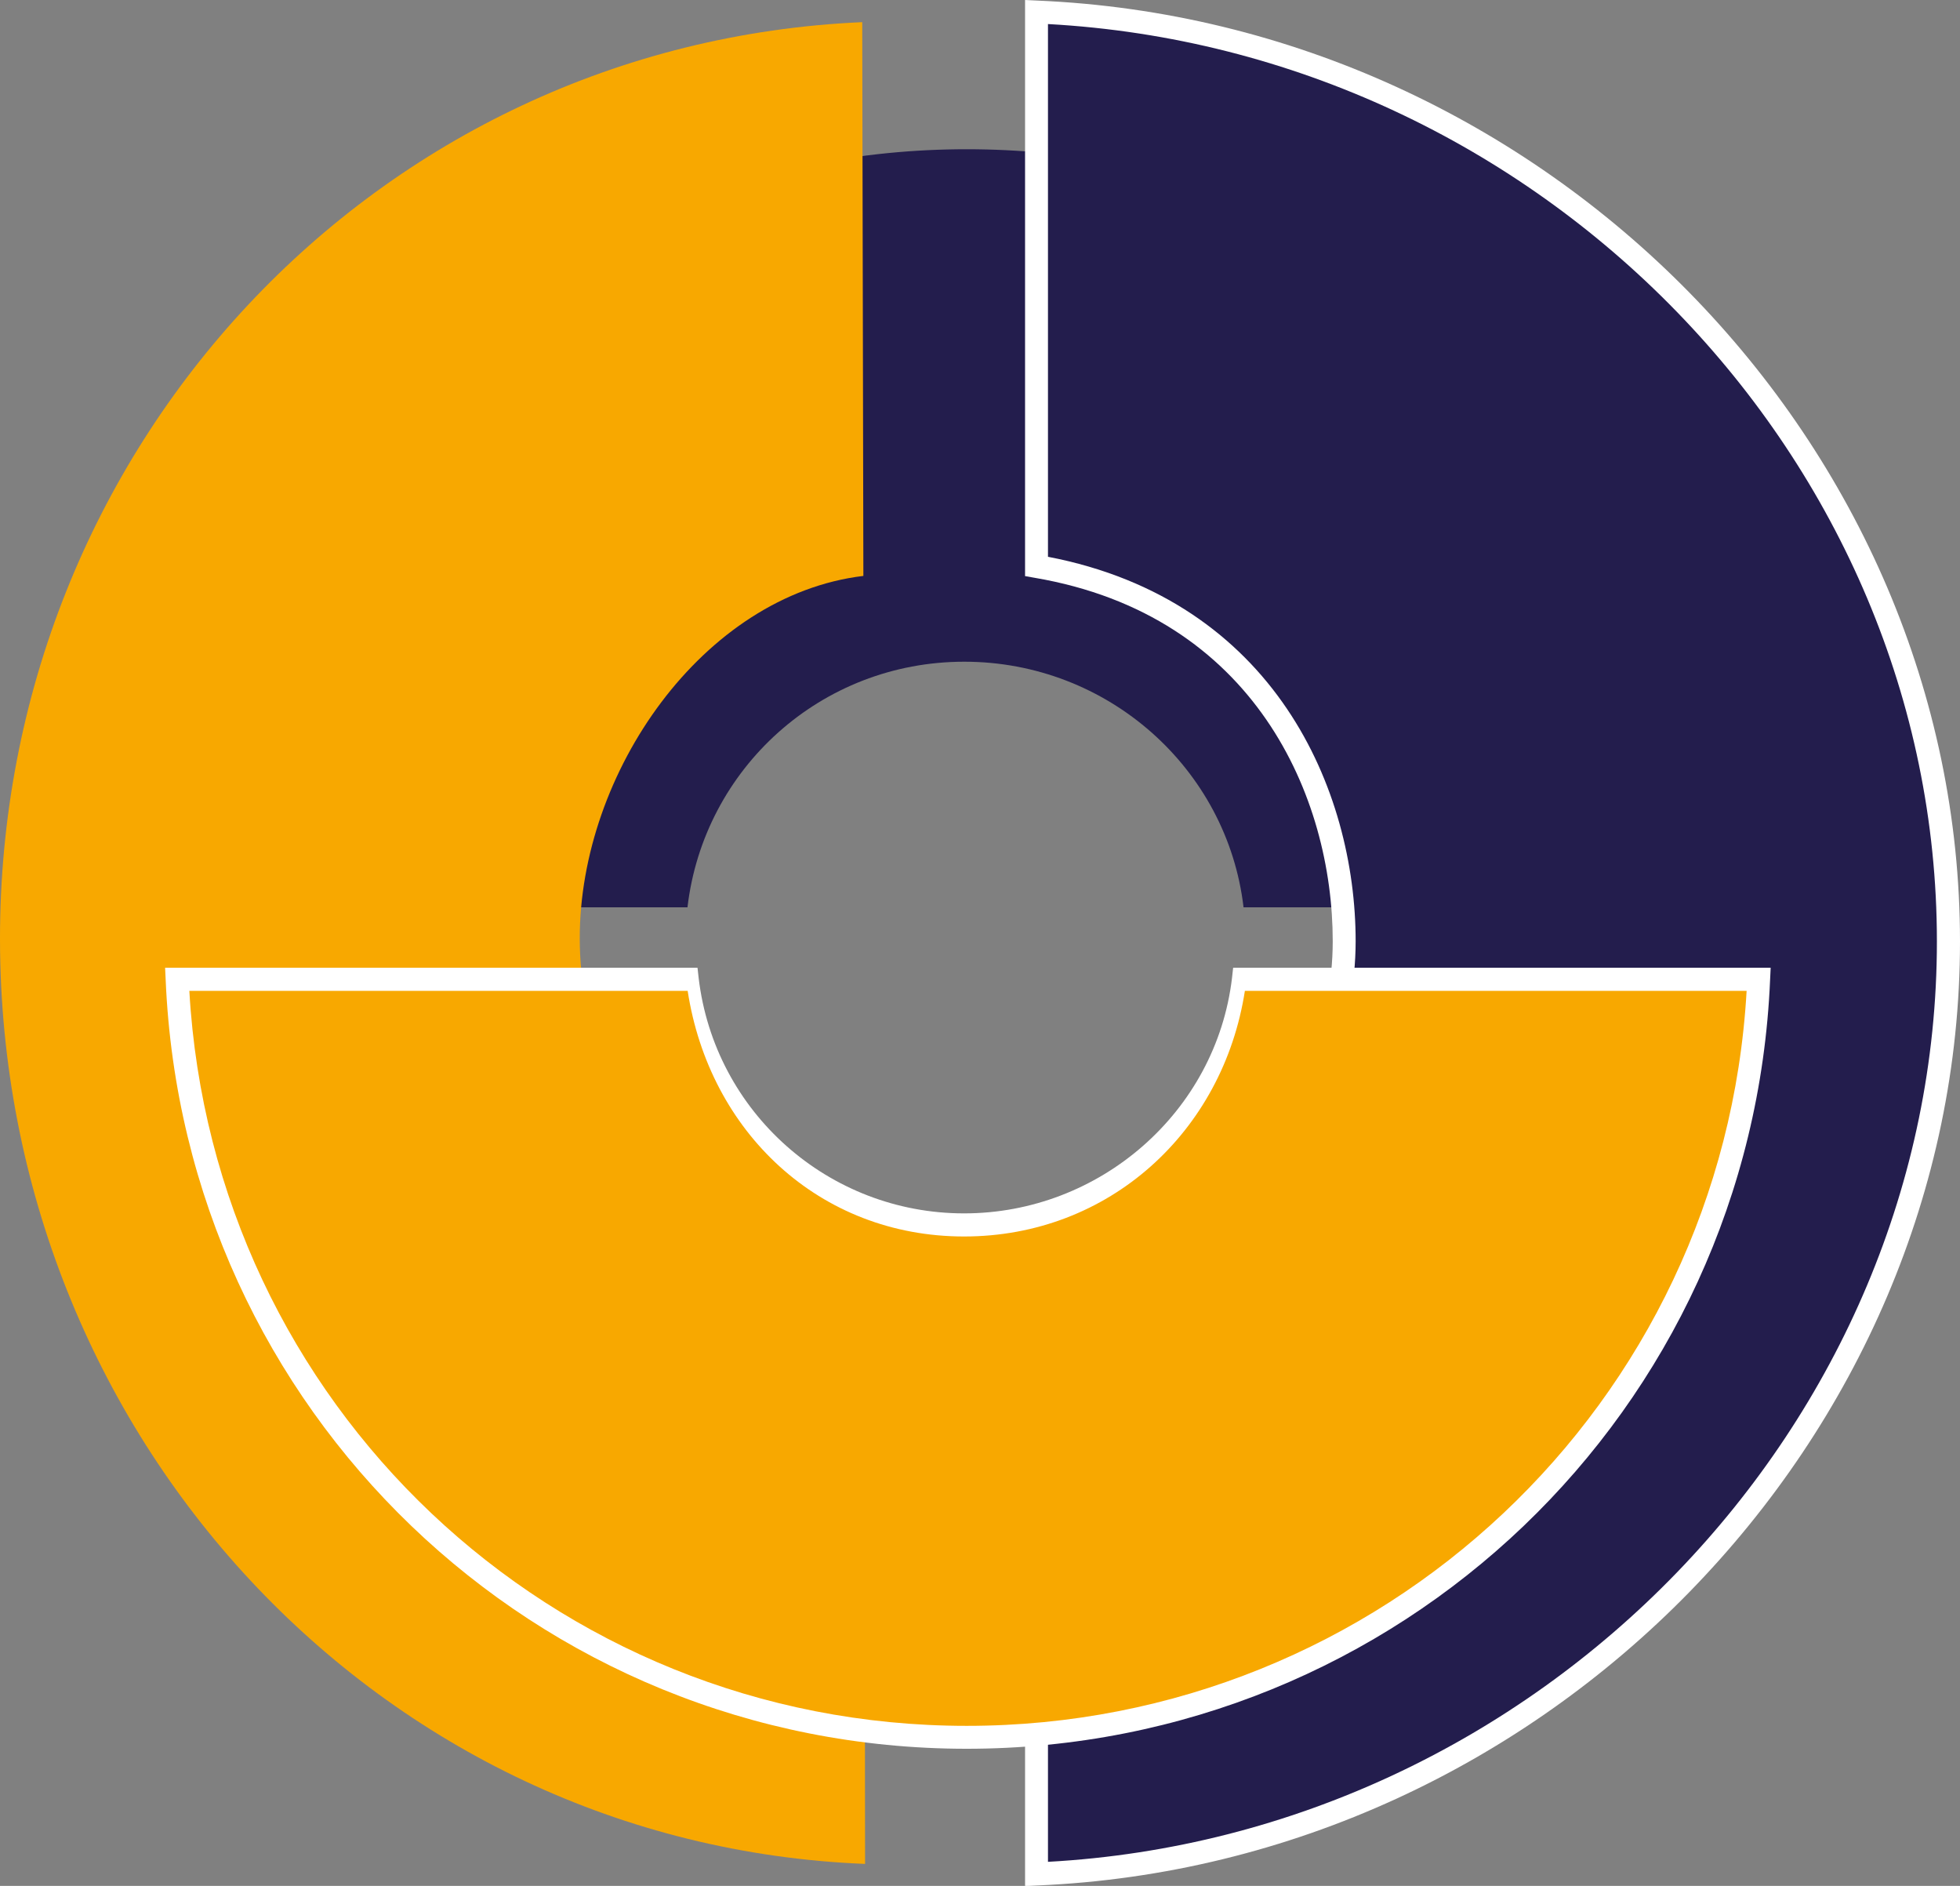 <svg xmlns="http://www.w3.org/2000/svg" id="Laag_2" viewBox="0 0 103.52 99.58"><rect x="0" y="0" width="103.52" height="99.58" fill="#808080" stroke="none"/><defs><style>.cls-1{fill:#f8a800;}.cls-2{fill:#fff;}.cls-3{fill:#231d4d;}</style></defs><g id="Laag_1-2"><path class="cls-3" d="M9.36,47.91h26.95c.86-7.33,7.05-12.97,14.62-12.97s13.89,5.64,14.75,12.97h27.21c-.93-22.22-19.26-40.03-41.83-40.03S10.29,25.69,9.36,47.91"></path><path class="cls-1" d="M45.54,1.17l.06,29.24c-8.48,1.02-14.99,10.39-14.98,19.15.02,8.91,6.56,18.17,15.04,19.16l.03,29.7C19.97,97.39.05,75.77,0,49.65-.05,23.67,19.83,2.3,45.54,1.17"></path><path class="cls-3" d="M54.75.63v29.28c11.08,1.89,16.25,10.87,16.25,19.79s-7.62,18.31-16.25,19.33v29.92c26.15-1.1,48.16-22.67,48.16-49.23S80.89,1.73,54.75.63"></path><path class="cls-2" d="M55.35,69.56v28.75c25.95-1.42,46.95-23.09,46.95-48.6S81.3,2.69,55.35,1.27v28.13c11.98,2.3,16.25,12.32,16.25,20.3,0,9.2-7.68,18.51-16.25,19.86M54.14,99.58v-31.09l.54-.06c8.22-.97,15.71-9.9,15.71-18.73,0-7.61-4.12-17.21-15.74-19.19l-.51-.09V0l.63.03c26.88,1.13,48.75,23.42,48.75,49.69s-21.87,48.71-48.75,49.84l-.63.03Z"></path><path class="cls-1" d="M9.36,51.71h26.95c.86,7.33,7.05,12.97,14.62,12.97s13.89-5.64,14.75-12.97h27.21c-.93,22.22-19.26,40.03-41.83,40.03S10.29,73.93,9.36,51.71"></path><path class="cls-2" d="M10,52.32c1.24,21.81,19.16,38.81,41.06,38.81s39.95-17,41.19-38.81h-26.5c-1.15,7.43-7.17,12.97-14.83,12.97s-13.46-5.54-14.6-12.97H10ZM51.06,92.34c-22.77,0-41.35-17.84-42.31-40.61l-.03-.63h28.12l.06.54c.84,7.09,6.86,12.43,14.02,12.43s13.31-5.35,14.15-12.43l.06-.54h28.39l-.03.63c-.96,22.77-19.6,40.61-42.44,40.61"></path></g></svg>